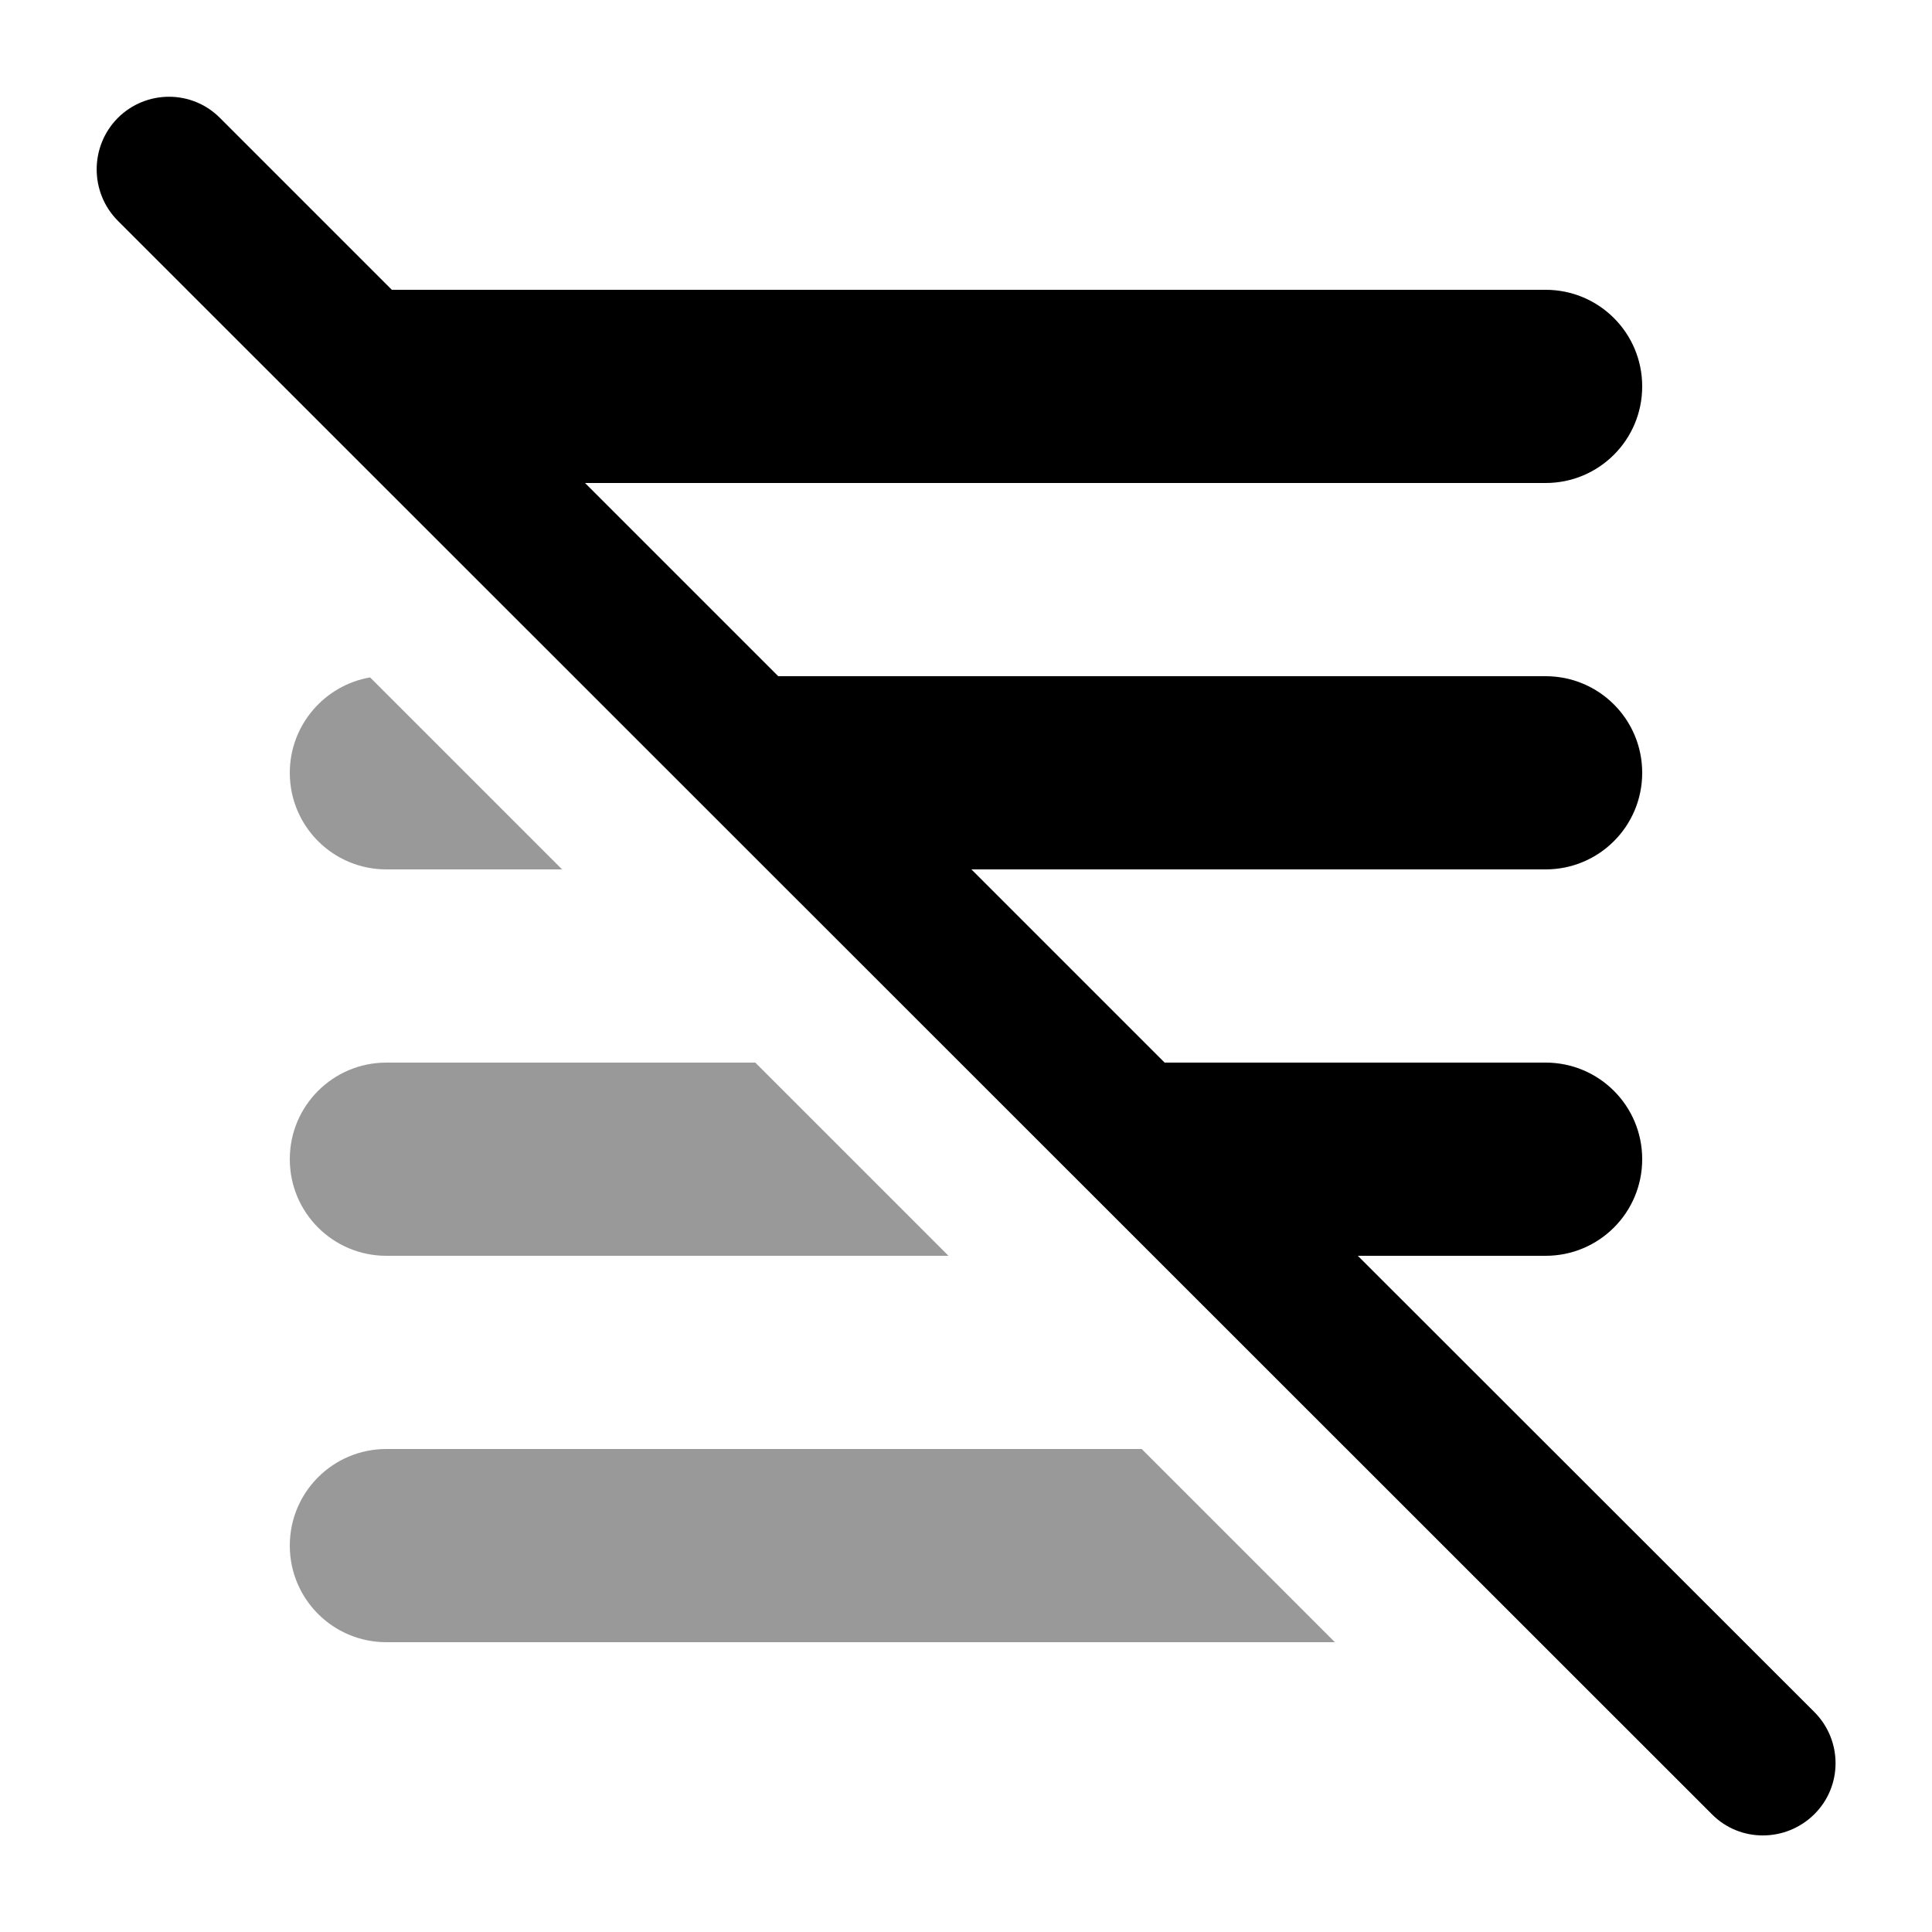 <svg xmlns="http://www.w3.org/2000/svg" viewBox="0 0 640 640"><!--! Font Awesome Pro 7.1.0 by @fontawesome - https://fontawesome.com License - https://fontawesome.com/license (Commercial License) Copyright 2025 Fonticons, Inc. --><path opacity=".4" fill="currentColor" d="M96 256C96 273.7 110.3 288 128 288L186.2 288L122.6 224.4C107.5 227 96 240.2 96 256zM96 384C96 401.7 110.3 416 128 416L314.2 416L250.2 352L128 352C110.3 352 96 366.3 96 384zM96 512C96 529.7 110.3 544 128 544L442.2 544L378.2 480L128 480C110.3 480 96 494.3 96 512z"/><path fill="currentColor" d="M39 39.1C48.4 29.7 63.6 29.7 72.9 39.1L129.8 96L512 96C529.7 96 544 110.3 544 128C544 145.7 529.7 160 512 160L193.8 160L257.8 224L512 224C529.7 224 544 238.3 544 256C544 273.7 529.7 288 512 288L321.8 288L385.8 352L512 352C529.7 352 544 366.3 544 384C544 401.7 529.7 416 512 416L449.8 416L601 567.1C610.4 576.5 610.4 591.7 601 601C591.6 610.3 576.4 610.4 567.1 601L39 73.1C29.7 63.7 29.7 48.5 39 39.1z"/></svg>
